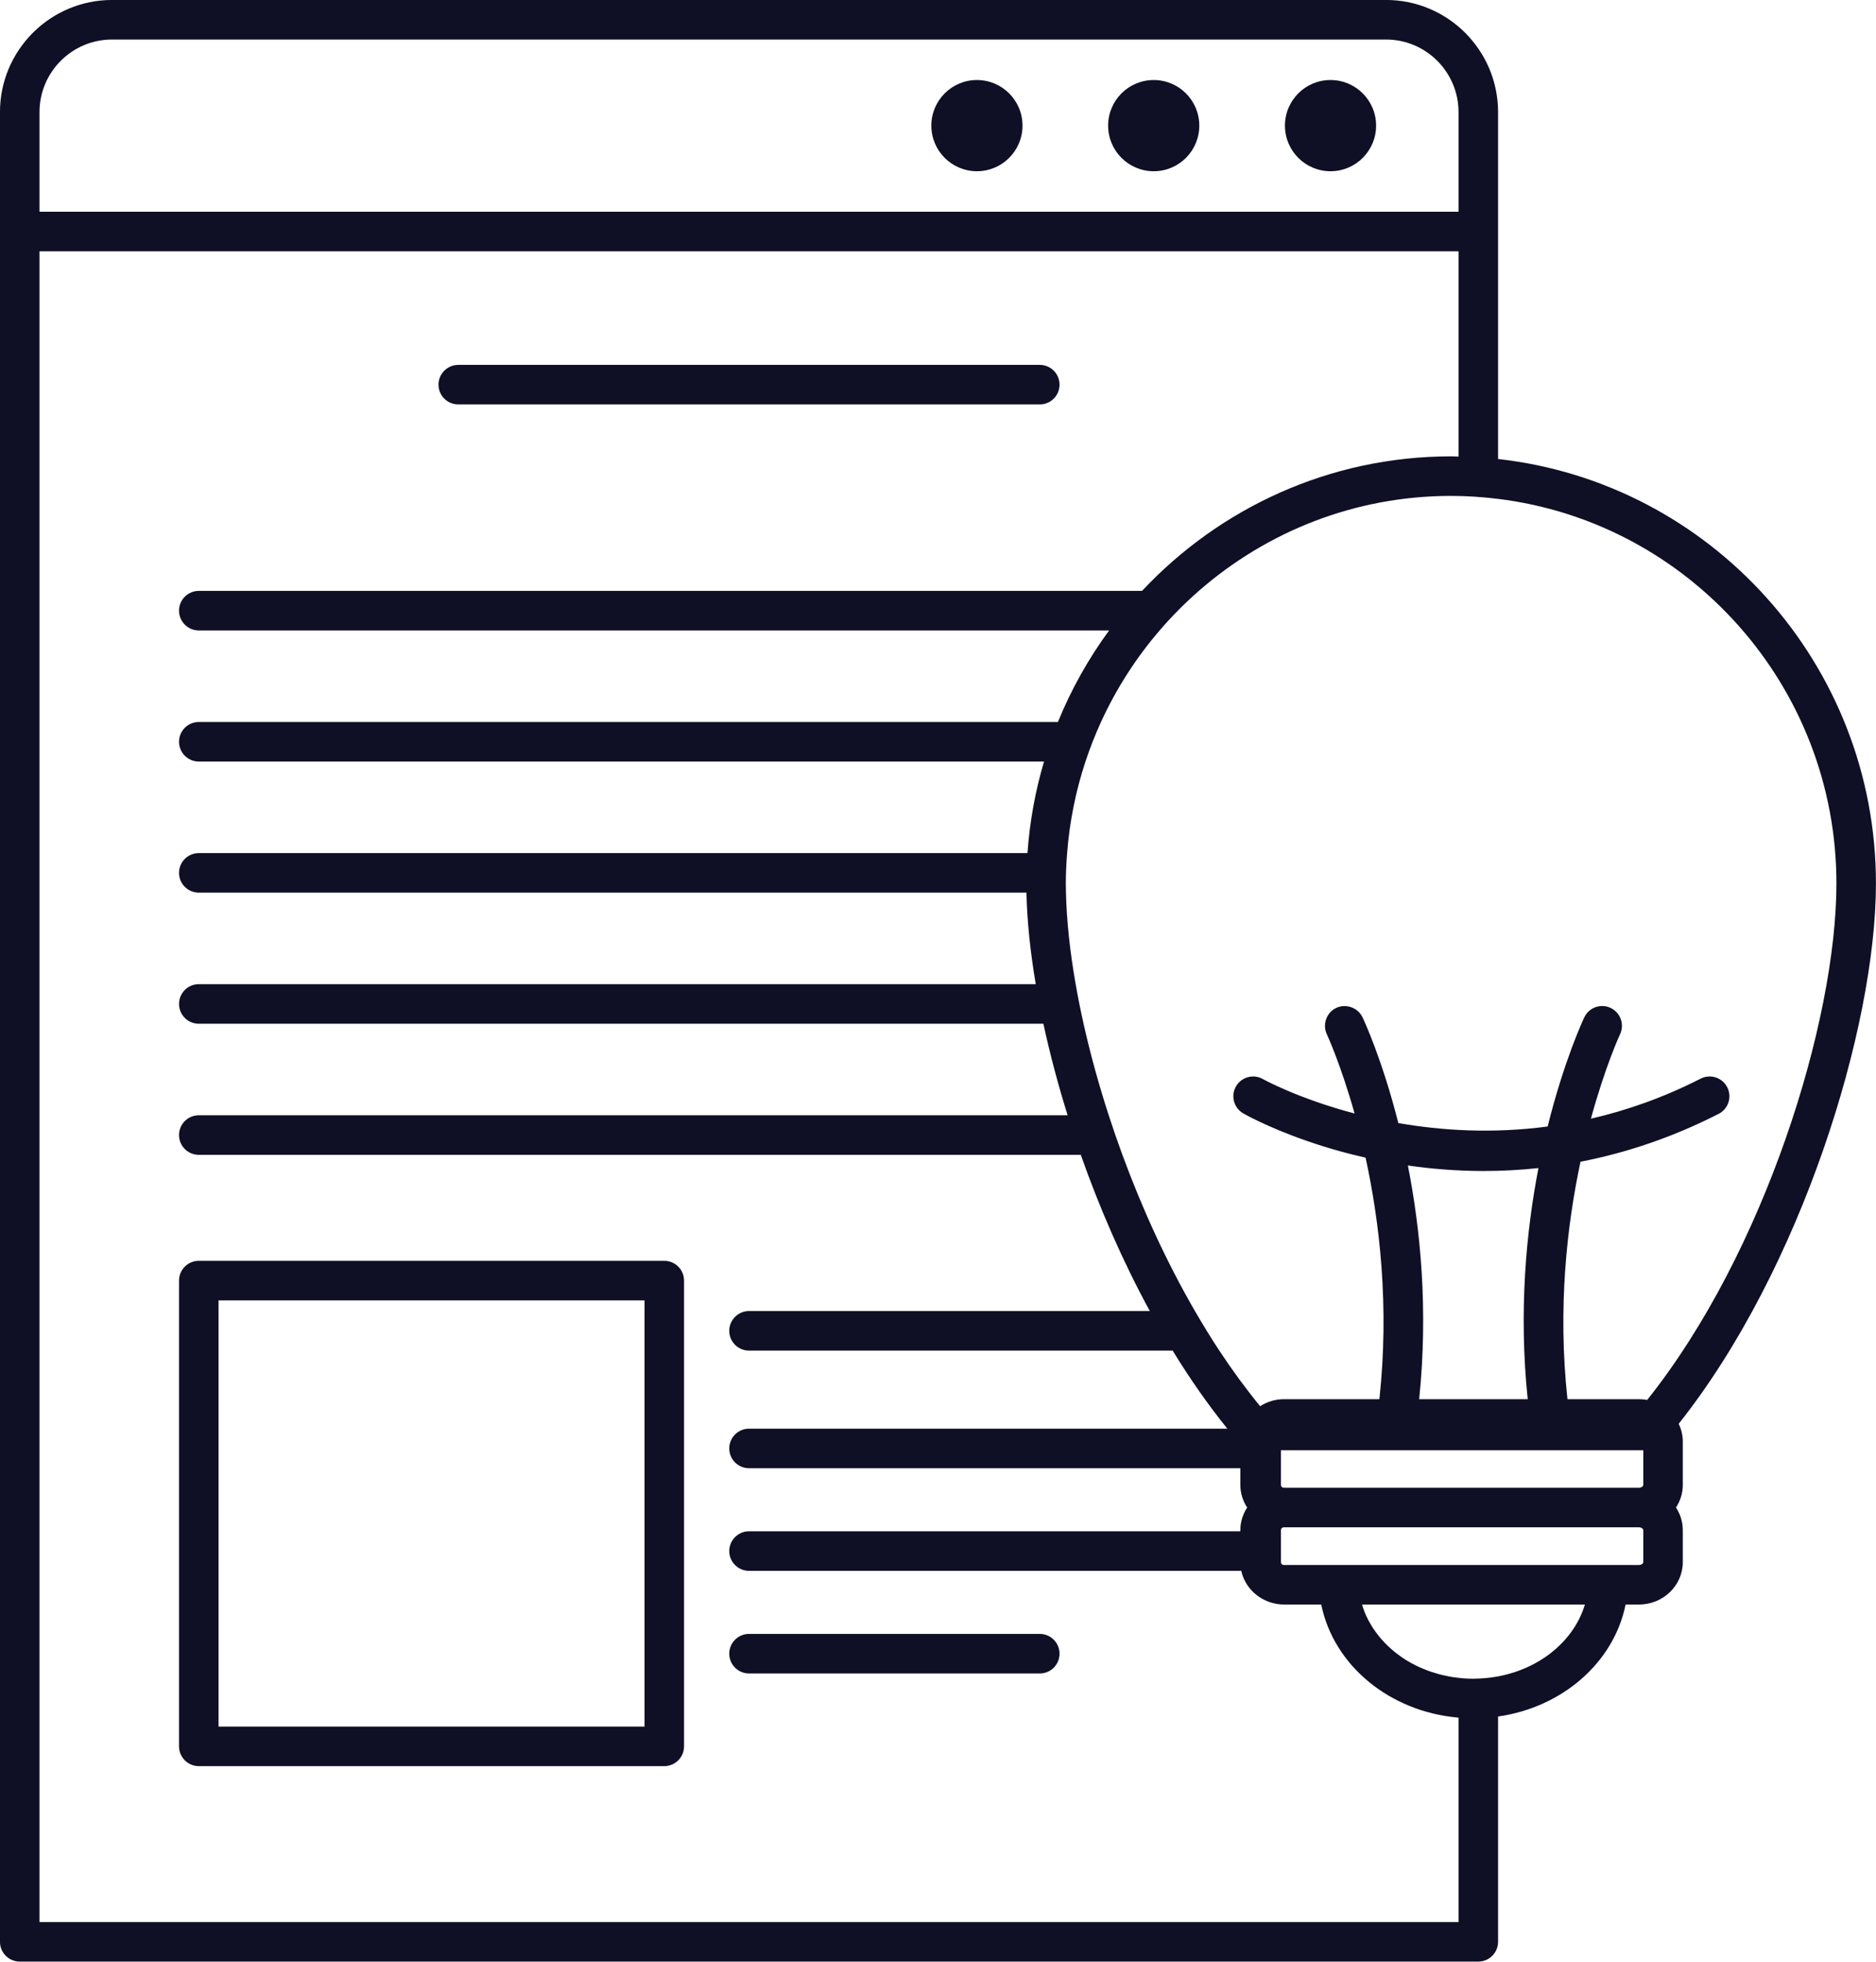<?xml version="1.0" encoding="UTF-8" standalone="no"?><svg xmlns="http://www.w3.org/2000/svg" xmlns:xlink="http://www.w3.org/1999/xlink" fill="#000000" height="1732" preserveAspectRatio="xMidYMid meet" version="1" viewBox="232.0 194.7 1657.4 1732.0" width="1657.4" zoomAndPan="magnify"><g fill="#0f1026" id="change1_1"><path d="M 1095.078 265.348 C 1072.848 265.348 1054.82 283.379 1054.82 305.625 C 1054.82 327.871 1072.848 345.891 1095.078 345.891 C 1117.316 345.891 1135.359 327.871 1135.359 305.625 C 1135.359 283.379 1117.316 265.348 1095.078 265.348" fill="inherit"/><path d="M 1251.281 265.348 C 1229.035 265.348 1211.004 283.379 1211.004 305.625 C 1211.004 327.871 1229.035 345.891 1251.281 345.891 C 1273.527 345.891 1291.547 327.871 1291.547 305.625 C 1291.547 283.379 1273.527 265.348 1251.281 265.348" fill="inherit"/><path d="M 1407.48 265.348 C 1385.234 265.348 1367.215 283.379 1367.215 305.625 C 1367.215 327.871 1385.234 345.891 1407.48 345.891 C 1429.711 345.891 1447.754 327.871 1447.754 305.625 C 1447.754 283.379 1429.711 265.348 1407.48 265.348" fill="inherit"/><path d="M 801.418 1719.148 L 425.09 1719.148 L 425.09 1342.84 L 801.418 1342.84 Z M 818.879 1307.922 L 407.629 1307.922 C 397.988 1307.922 390.168 1315.738 390.168 1325.379 L 390.168 1736.609 C 390.168 1746.25 397.988 1754.07 407.629 1754.07 L 818.879 1754.07 C 828.523 1754.07 836.34 1746.25 836.34 1736.609 L 836.34 1325.379 C 836.34 1315.738 828.523 1307.922 818.879 1307.922" fill="inherit"/><path d="M 636.871 551.789 L 1150.609 551.789 C 1160.262 551.789 1168.07 543.969 1168.07 534.328 C 1168.07 524.691 1160.262 516.871 1150.609 516.871 L 636.871 516.871 C 627.23 516.871 619.41 524.691 619.41 534.328 C 619.41 543.969 627.23 551.789 636.871 551.789" fill="inherit"/><path d="M 1150.609 1637.328 L 893.742 1637.328 C 884.102 1637.328 876.281 1645.148 876.281 1654.801 C 876.281 1664.441 884.102 1672.262 893.742 1672.262 L 1150.609 1672.262 C 1160.262 1672.262 1168.07 1664.441 1168.07 1654.801 C 1168.07 1645.148 1160.262 1637.328 1150.609 1637.328" fill="inherit"/><path d="M 1687.238 1430.77 C 1684.898 1430.34 1682.488 1430.09 1680.016 1430.09 L 1616.816 1430.09 C 1608.055 1349.352 1616.402 1276.422 1628.332 1220.43 C 1667.316 1212.891 1708.371 1199.57 1750.355 1178.18 C 1758.953 1173.801 1762.371 1163.289 1757.984 1154.691 C 1753.621 1146.109 1743.098 1142.68 1734.5 1147.062 C 1701.465 1163.902 1668.914 1175.211 1637.543 1182.422 C 1650.148 1136.27 1662.965 1108.512 1663.273 1107.871 C 1667.375 1099.16 1663.664 1088.762 1654.949 1084.633 C 1646.234 1080.512 1635.828 1084.223 1631.703 1092.941 C 1630.258 1095.973 1613.66 1131.699 1599.305 1189.332 C 1550.375 1195.82 1505.387 1192.91 1467.395 1186.289 C 1453.23 1130.449 1437.184 1095.922 1435.766 1092.941 C 1433.52 1088.18 1429.379 1084.992 1424.688 1083.672 C 1420.773 1082.57 1416.48 1082.762 1412.52 1084.633 C 1406.809 1087.332 1403.309 1092.742 1402.691 1098.582 C 1402.363 1101.672 1402.789 1104.883 1404.207 1107.891 C 1404.516 1108.5 1416.527 1134.43 1428.73 1177.84 C 1379.105 1164.742 1348.457 1147.852 1347.711 1147.43 C 1339.328 1142.68 1328.688 1145.621 1323.922 1153.992 C 1319.156 1162.383 1322.09 1173.039 1330.473 1177.801 C 1330.91 1178.051 1331.938 1178.621 1333.414 1179.41 C 1342.816 1184.43 1372.777 1199.371 1416.988 1211.492 C 1423.812 1213.359 1430.977 1215.152 1438.449 1216.84 C 1450.77 1273.223 1459.625 1347.492 1450.652 1430.09 L 1366.523 1430.09 C 1358.684 1430.09 1351.387 1432.371 1345.285 1436.27 C 1332.695 1420.91 1320.645 1404.488 1309.234 1387.191 C 1301.785 1375.891 1294.621 1364.211 1287.703 1352.27 C 1262.52 1308.781 1240.977 1261.602 1223.605 1214.332 C 1219.324 1202.672 1215.305 1191.02 1211.531 1179.41 C 1202.617 1151.93 1195.156 1124.742 1189.305 1098.582 C 1186.645 1086.699 1184.312 1075.051 1182.32 1063.66 C 1177.199 1034.492 1174.297 1007.191 1173.758 982.848 C 1173.699 980.121 1173.629 977.379 1173.629 974.73 C 1173.629 965.699 1174.09 956.781 1174.777 947.922 C 1176.949 919.902 1182.469 892.836 1190.984 867.098 C 1194.934 855.152 1199.508 843.496 1204.699 832.18 C 1218.168 802.75 1235.664 775.578 1256.5 751.352 C 1267.199 738.887 1278.789 727.219 1291.145 716.422 C 1350.914 664.242 1428.836 632.543 1514.027 632.543 C 1528.074 632.543 1541.898 633.512 1555.508 635.18 C 1723.695 655.824 1854.434 800.16 1854.434 974.73 C 1854.434 1096.539 1790.844 1301 1687.238 1430.77 Z M 1581.688 1430.09 L 1485.793 1430.09 C 1493.953 1351.121 1486.941 1280.062 1475.824 1223.75 C 1496.566 1226.742 1518.973 1228.609 1542.75 1228.609 C 1558.344 1228.609 1574.543 1227.812 1591.191 1226.02 C 1580.363 1281.961 1573.633 1352.172 1581.688 1430.09 Z M 1683.789 1505.75 C 1683.789 1506.949 1682.18 1508.289 1680.016 1508.289 L 1366.523 1508.289 C 1366.039 1508.289 1365.613 1508.199 1365.188 1508.09 C 1364.289 1507.699 1363.648 1506.801 1363.648 1505.75 L 1363.648 1475.191 L 1683.789 1475.191 Z M 1683.789 1573.941 C 1683.789 1575.129 1682.18 1576.469 1680.016 1576.469 L 1366.523 1576.469 C 1366.039 1576.469 1365.613 1576.379 1365.188 1576.27 C 1364.289 1575.891 1363.648 1574.988 1363.648 1573.941 L 1363.648 1545.742 C 1363.648 1544.699 1364.289 1543.789 1365.188 1543.41 C 1365.613 1543.301 1366.039 1543.211 1366.523 1543.211 L 1680.016 1543.211 C 1682.18 1543.211 1683.789 1544.551 1683.789 1545.742 Z M 1537.891 1676.762 L 1537.465 1676.73 C 1536.73 1676.762 1536.023 1676.801 1535.312 1676.84 C 1534.793 1676.879 1534.273 1676.91 1533.738 1676.91 C 1530.523 1676.91 1527.367 1676.762 1524.246 1676.52 C 1523.215 1676.43 1522.223 1676.289 1521.207 1676.18 C 1519.113 1675.961 1517.02 1675.719 1514.961 1675.391 C 1513.805 1675.211 1512.645 1674.969 1511.5 1674.75 C 1509.629 1674.391 1507.773 1674.008 1505.941 1673.559 C 1504.77 1673.281 1503.613 1672.969 1502.453 1672.648 C 1500.68 1672.152 1498.918 1671.621 1497.18 1671.039 C 1496.066 1670.672 1494.957 1670.312 1493.867 1669.91 C 1492.082 1669.262 1490.332 1668.539 1488.617 1667.809 C 1487.648 1667.391 1486.656 1667.012 1485.711 1666.57 C 1483.676 1665.629 1481.715 1664.609 1479.773 1663.57 C 1479.184 1663.25 1478.566 1662.969 1477.988 1662.641 C 1475.492 1661.242 1473.094 1659.742 1470.754 1658.16 C 1470.137 1657.738 1469.582 1657.289 1468.98 1656.859 C 1467.277 1655.66 1465.609 1654.43 1464.012 1653.129 C 1463.207 1652.488 1462.465 1651.801 1461.684 1651.141 C 1460.359 1649.988 1459.035 1648.809 1457.781 1647.59 C 1457 1646.84 1456.246 1646.062 1455.5 1645.289 C 1454.328 1644.07 1453.195 1642.832 1452.094 1641.57 C 1451.383 1640.75 1450.688 1639.922 1450.012 1639.082 C 1448.949 1637.75 1447.945 1636.391 1446.973 1635.012 C 1446.383 1634.18 1445.77 1633.359 1445.211 1632.512 C 1444.184 1630.949 1443.25 1629.34 1442.328 1627.73 C 1441.926 1627.012 1441.477 1626.309 1441.098 1625.582 C 1439.844 1623.199 1438.684 1620.781 1437.68 1618.301 L 1437.445 1617.629 C 1436.641 1615.59 1435.953 1613.5 1435.305 1611.391 L 1632.234 1611.391 C 1621.156 1648.191 1583.316 1675.191 1537.891 1676.762 Z M 1520.578 1891.73 L 266.895 1891.73 L 266.895 416.562 L 1520.578 416.562 L 1520.578 597.789 C 1518.402 597.754 1516.227 597.625 1514.027 597.625 C 1406.488 597.625 1309.449 643.371 1240.965 716.422 L 407.629 716.422 C 397.984 716.422 390.168 724.25 390.168 733.887 C 390.168 743.523 397.984 751.352 407.629 751.352 L 1211.875 751.352 C 1193.668 776.156 1178.43 803.27 1166.641 832.18 L 407.629 832.18 C 397.984 832.18 390.168 839.996 390.168 849.645 C 390.168 859.281 397.984 867.098 407.629 867.098 L 1154.371 867.098 C 1146.68 892.992 1141.719 920.043 1139.758 947.922 L 407.629 947.922 C 397.984 947.922 390.168 955.742 390.168 965.383 C 390.168 975.027 397.984 982.848 407.629 982.848 L 1138.84 982.848 C 1139.359 1007.27 1142.141 1034.543 1147.059 1063.66 L 407.629 1063.66 C 397.984 1063.66 390.168 1071.48 390.168 1081.121 C 390.168 1090.762 397.984 1098.582 407.629 1098.582 L 1153.809 1098.582 C 1159.449 1124.723 1166.617 1151.871 1175.219 1179.41 L 407.629 1179.41 C 397.984 1179.41 390.168 1187.23 390.168 1196.871 C 390.168 1206.512 397.984 1214.332 407.629 1214.332 L 1186.844 1214.332 C 1203.375 1261.191 1223.852 1308.25 1247.832 1352.27 L 893.742 1352.27 C 884.102 1352.27 876.281 1360.09 876.281 1369.73 C 876.281 1379.371 884.102 1387.191 893.742 1387.191 L 1268.004 1387.191 C 1283.031 1411.711 1299.172 1434.922 1316.352 1456.129 L 893.742 1456.129 C 884.102 1456.129 876.281 1463.949 876.281 1473.59 C 876.281 1483.23 884.102 1491.051 893.742 1491.051 L 1327.812 1491.051 L 1327.812 1505.75 C 1327.812 1513.109 1330.047 1519.961 1333.852 1525.75 C 1330.047 1531.539 1327.812 1538.391 1327.812 1545.742 L 1327.812 1546.723 L 893.742 1546.723 C 884.102 1546.723 876.281 1554.539 876.281 1564.18 C 876.281 1573.828 884.102 1581.652 893.742 1581.652 L 1328.637 1581.652 C 1331.605 1595.312 1342.297 1606.23 1356.07 1609.969 C 1359.285 1610.871 1362.668 1611.391 1366.18 1611.391 L 1399.277 1611.391 L 1399.395 1611.898 C 1400.008 1614.812 1400.73 1617.672 1401.559 1620.492 C 1401.723 1621.07 1401.902 1621.629 1402.066 1622.199 C 1402.953 1625.02 1403.91 1627.812 1404.988 1630.551 L 1405.461 1631.66 C 1406.535 1634.289 1407.707 1636.871 1408.984 1639.41 L 1409.434 1640.371 C 1410.781 1642.992 1412.223 1645.551 1413.773 1648.059 C 1414.078 1648.578 1414.398 1649.102 1414.719 1649.609 C 1416.254 1652.062 1417.887 1654.461 1419.613 1656.801 L 1420.594 1658.102 C 1422.402 1660.48 1424.273 1662.82 1426.234 1665.07 L 1426.398 1665.262 C 1428.41 1667.551 1430.539 1669.738 1432.727 1671.891 L 1433.922 1673.07 C 1436.047 1675.109 1438.262 1677.082 1440.543 1678.988 C 1441.004 1679.371 1441.477 1679.75 1441.949 1680.133 C 1444.312 1682.051 1446.715 1683.91 1449.234 1685.68 L 1450.012 1686.211 C 1452.461 1687.902 1454.969 1689.52 1457.531 1691.07 L 1458.633 1691.738 C 1461.281 1693.301 1464.012 1694.77 1466.793 1696.172 C 1467.324 1696.449 1467.879 1696.719 1468.422 1696.98 C 1471.215 1698.352 1474.062 1699.629 1476.984 1700.82 L 1478.32 1701.352 C 1481.266 1702.52 1484.254 1703.609 1487.305 1704.602 L 1487.793 1704.762 C 1490.926 1705.758 1494.117 1706.629 1497.332 1707.43 C 1497.891 1707.57 1498.434 1707.699 1499 1707.832 C 1502.145 1708.57 1505.352 1709.211 1508.59 1709.75 C 1509.145 1709.852 1509.715 1709.922 1510.293 1710.012 C 1513.648 1710.531 1517.043 1710.969 1520.473 1711.262 L 1520.578 1711.281 Z M 266.895 293.676 C 266.895 258.344 295.641 229.602 330.969 229.602 L 1456.504 229.602 C 1491.836 229.602 1520.578 258.344 1520.578 293.676 L 1520.578 381.645 L 266.895 381.645 Z M 1555.508 599.977 L 1555.508 293.676 C 1555.508 239.082 1511.098 194.672 1456.504 194.672 L 330.969 194.672 C 276.379 194.672 231.973 239.082 231.973 293.676 L 231.973 1909.191 C 231.973 1918.828 239.789 1926.652 249.434 1926.652 L 1538.043 1926.652 C 1547.691 1926.652 1555.508 1918.828 1555.508 1909.191 L 1555.508 1710.27 C 1612.488 1702.133 1657.797 1662.52 1668.18 1611.391 L 1680.016 1611.391 C 1701.359 1611.391 1718.715 1594.59 1718.715 1573.941 L 1718.715 1545.742 C 1718.715 1538.391 1716.492 1531.539 1712.684 1525.75 C 1716.492 1519.961 1718.715 1513.109 1718.715 1505.75 L 1718.715 1467.551 C 1718.715 1461.922 1717.391 1456.609 1715.086 1451.82 C 1823.109 1315.82 1889.348 1102.223 1889.348 974.73 C 1889.348 780.887 1743.016 620.789 1555.508 599.977" fill="inherit"/></g></svg>